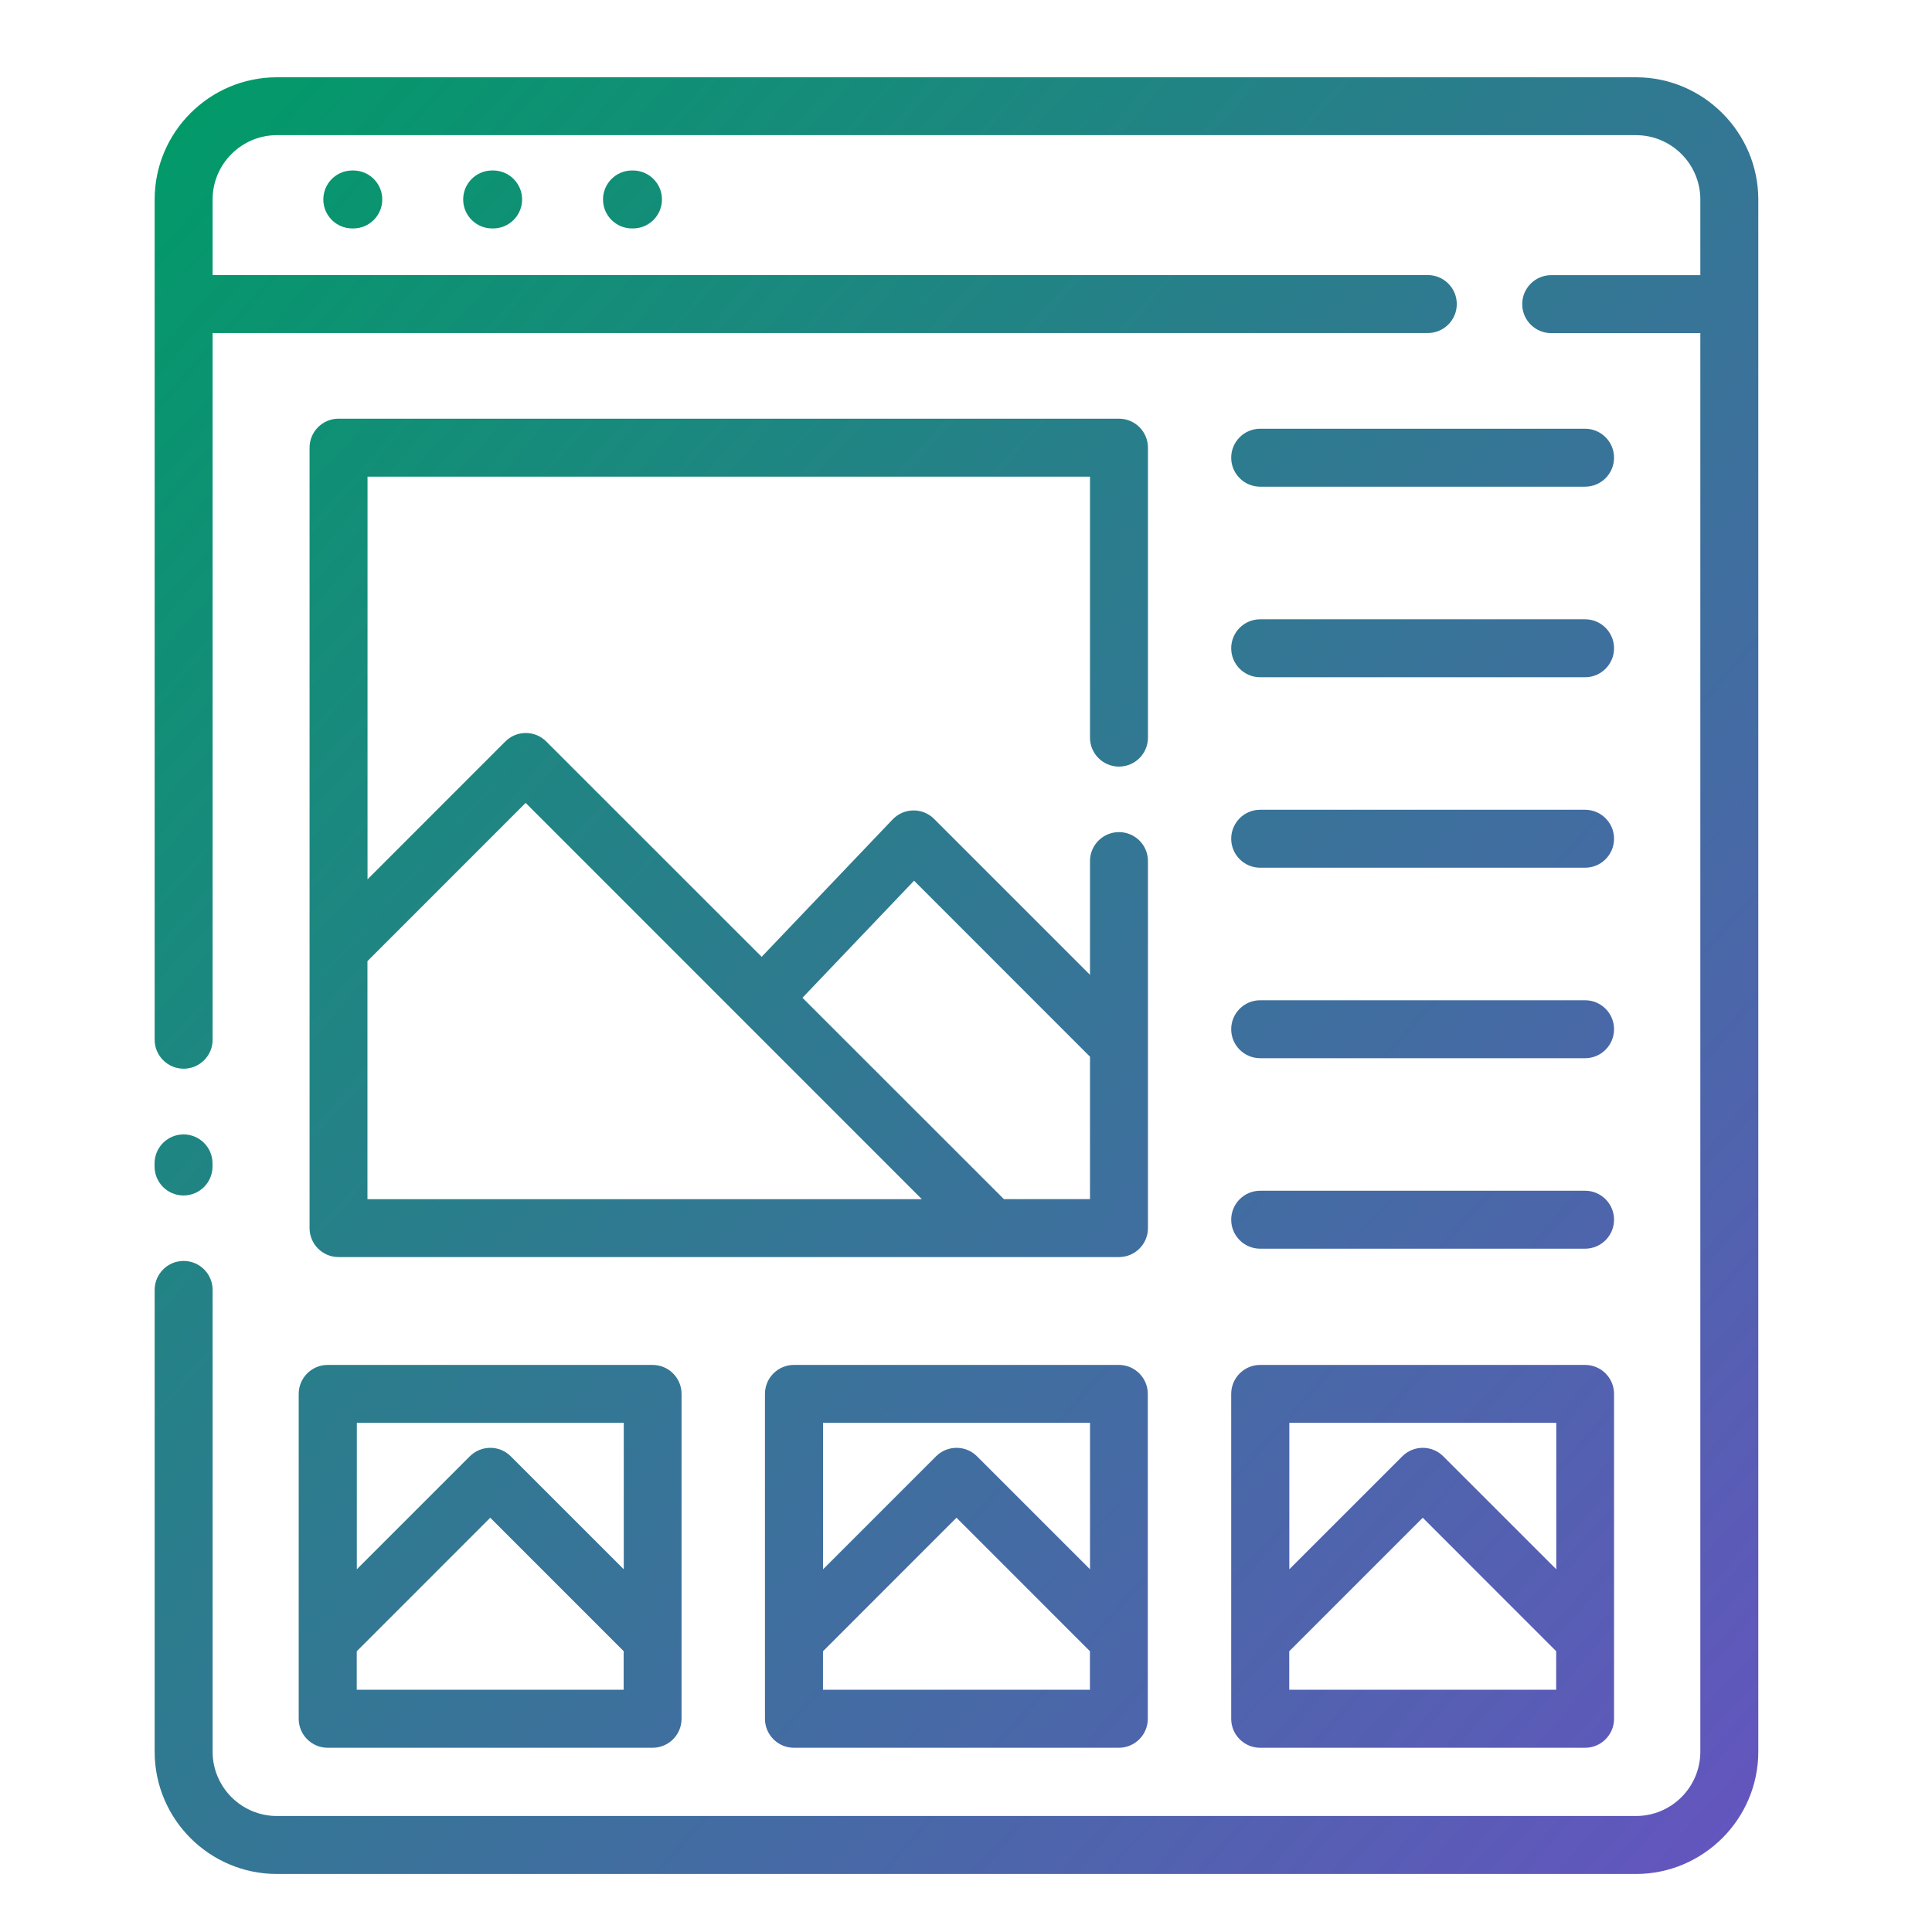 <svg width="100" height="100" viewBox="0 0 100 100" fill="none" xmlns="http://www.w3.org/2000/svg">
<path d="M11.005 53.816C11.005 54.644 10.333 55.316 9.505 55.316C8.677 55.316 8.005 54.644 8.005 53.816V10.324C8.005 8.582 8.716 7 9.86 5.856C11.005 4.711 12.587 4 14.329 4H84.681C86.419 4 88.001 4.711 89.146 5.856C90.298 7.008 91.009 8.59 91.009 10.324V90.668C91.009 92.403 90.298 93.989 89.154 95.133C88.001 96.285 86.419 96.996 84.681 96.996H14.329C12.587 96.996 11.005 96.285 9.86 95.141C8.716 93.996 8.005 92.414 8.005 90.672V66.766C8.005 65.938 8.677 65.266 9.505 65.266C10.333 65.266 11.005 65.938 11.005 66.766V90.672C11.005 91.586 11.38 92.418 11.981 93.02C12.587 93.625 13.419 93.996 14.329 93.996H84.681C85.599 93.996 86.431 93.621 87.033 93.02C87.634 92.418 88.009 91.582 88.009 90.668V17.242H80.29C79.462 17.242 78.79 16.57 78.79 15.742C78.79 14.914 79.462 14.242 80.29 14.242H88.009V10.324C88.009 9.41 87.634 8.574 87.033 7.973C86.431 7.371 85.595 6.996 84.681 6.996H14.329C13.415 6.996 12.583 7.371 11.981 7.973C11.376 8.578 11.005 9.41 11.005 10.32V14.238H73.903C74.731 14.238 75.403 14.91 75.403 15.738C75.403 16.566 74.731 17.238 73.903 17.238H11.005L11.005 53.816ZM32.712 11.824C31.884 11.824 31.212 11.152 31.212 10.324C31.212 9.496 31.884 8.824 32.712 8.824H32.763C33.591 8.824 34.263 9.496 34.263 10.324C34.263 11.152 33.591 11.824 32.763 11.824H32.712ZM25.474 11.824C24.645 11.824 23.974 11.152 23.974 10.324C23.974 9.496 24.645 8.824 25.474 8.824H25.524C26.352 8.824 27.024 9.496 27.024 10.324C27.024 11.152 26.352 11.824 25.524 11.824H25.474ZM18.235 11.824C17.407 11.824 16.735 11.152 16.735 10.324C16.735 9.496 17.407 8.824 18.235 8.824H18.286C19.114 8.824 19.786 9.496 19.786 10.324C19.786 11.152 19.114 11.824 18.286 11.824H18.235ZM66.735 81.226L72.583 75.379C73.169 74.793 74.118 74.793 74.704 75.379L80.552 81.226V73.644H66.736L66.735 81.226ZM80.551 85.469L73.641 78.558L66.731 85.469V87.461H80.547V85.469H80.551ZM42.602 81.226L48.45 75.379C49.036 74.793 49.985 74.793 50.571 75.379L56.419 81.226V73.644H42.603L42.602 81.226ZM56.418 85.469L49.508 78.558L42.598 85.469V87.461H56.414V85.469H56.418ZM18.469 81.226L24.317 75.379C24.903 74.793 25.852 74.793 26.438 75.379L32.286 81.226V73.644H18.47L18.469 81.226ZM32.285 85.469L25.375 78.558L18.465 85.469V87.461H32.281V85.469H32.285ZM39.418 49.531L46.203 42.413C46.774 41.816 47.723 41.792 48.321 42.359L56.418 50.456V44.57C56.418 43.742 57.09 43.07 57.918 43.07C58.746 43.07 59.418 43.742 59.418 44.57V63.566C59.418 64.394 58.746 65.066 57.918 65.066H17.523C16.695 65.066 16.023 64.394 16.023 63.566V23.171C16.023 22.343 16.695 21.671 17.523 21.671H57.918C58.746 21.671 59.418 22.343 59.418 23.171V38.179C59.418 39.007 58.746 39.679 57.918 39.679C57.09 39.679 56.418 39.007 56.418 38.179V24.671H19.023V45.515L26.152 38.382C26.734 37.796 27.683 37.792 28.269 38.374L39.421 49.522L39.418 49.531ZM56.414 54.691L47.312 45.585L41.535 51.644L51.961 62.066H56.418V54.687L56.414 54.691ZM47.715 62.07L27.207 41.558L19.019 49.749V62.069L47.715 62.07ZM65.227 64.632C64.399 64.632 63.727 63.96 63.727 63.132C63.727 62.304 64.399 61.632 65.227 61.632H82.043C82.871 61.632 83.543 62.304 83.543 63.132C83.543 63.96 82.871 64.632 82.043 64.632H65.227ZM65.227 54.773C64.399 54.773 63.727 54.101 63.727 53.273C63.727 52.445 64.399 51.773 65.227 51.773H82.043C82.871 51.773 83.543 52.445 83.543 53.273C83.543 54.101 82.871 54.773 82.043 54.773H65.227ZM65.227 44.913C64.399 44.913 63.727 44.241 63.727 43.413C63.727 42.585 64.399 41.913 65.227 41.913H82.043C82.871 41.913 83.543 42.585 83.543 43.413C83.543 44.241 82.871 44.913 82.043 44.913H65.227ZM65.227 35.054C64.399 35.054 63.727 34.382 63.727 33.554C63.727 32.726 64.399 32.054 65.227 32.054H82.043C82.871 32.054 83.543 32.726 83.543 33.554C83.543 34.382 82.871 35.054 82.043 35.054H65.227ZM65.227 25.191C64.399 25.191 63.727 24.519 63.727 23.691C63.727 22.863 64.399 22.191 65.227 22.191H82.043C82.871 22.191 83.543 22.863 83.543 23.691C83.543 24.519 82.871 25.191 82.043 25.191H65.227ZM65.227 70.648H82.043C82.871 70.648 83.543 71.32 83.543 72.148V88.964C83.543 89.792 82.871 90.464 82.043 90.464H65.227C64.399 90.464 63.727 89.792 63.727 88.964V72.148C63.727 71.32 64.399 70.648 65.227 70.648ZM41.094 70.648H57.91C58.738 70.648 59.41 71.32 59.41 72.148V88.964C59.41 89.792 58.738 90.464 57.91 90.464H41.094C40.266 90.464 39.594 89.792 39.594 88.964V72.148C39.594 71.32 40.266 70.648 41.094 70.648ZM16.961 70.648H33.777C34.605 70.648 35.277 71.32 35.277 72.148V88.964C35.277 89.792 34.605 90.464 33.777 90.464H16.961C16.133 90.464 15.461 89.792 15.461 88.964V72.148C15.461 71.32 16.133 70.648 16.961 70.648ZM11 60.378C11 61.206 10.328 61.878 9.5 61.878C8.672 61.878 8 61.206 8 60.378V60.217C8 59.389 8.672 58.717 9.5 58.717C10.328 58.717 11 59.389 11 60.217V60.378Z" fill="url(#paint0_linear_3083_311)"/>
<defs>
<linearGradient id="paint0_linear_3083_311" x1="8" y1="4" x2="100.399" y2="86.477" gradientUnits="userSpaceOnUse">
<stop stop-color="#009B67"/>
<stop offset="1" stop-color="#6554C0"/>
</linearGradient>
</defs>
</svg>
